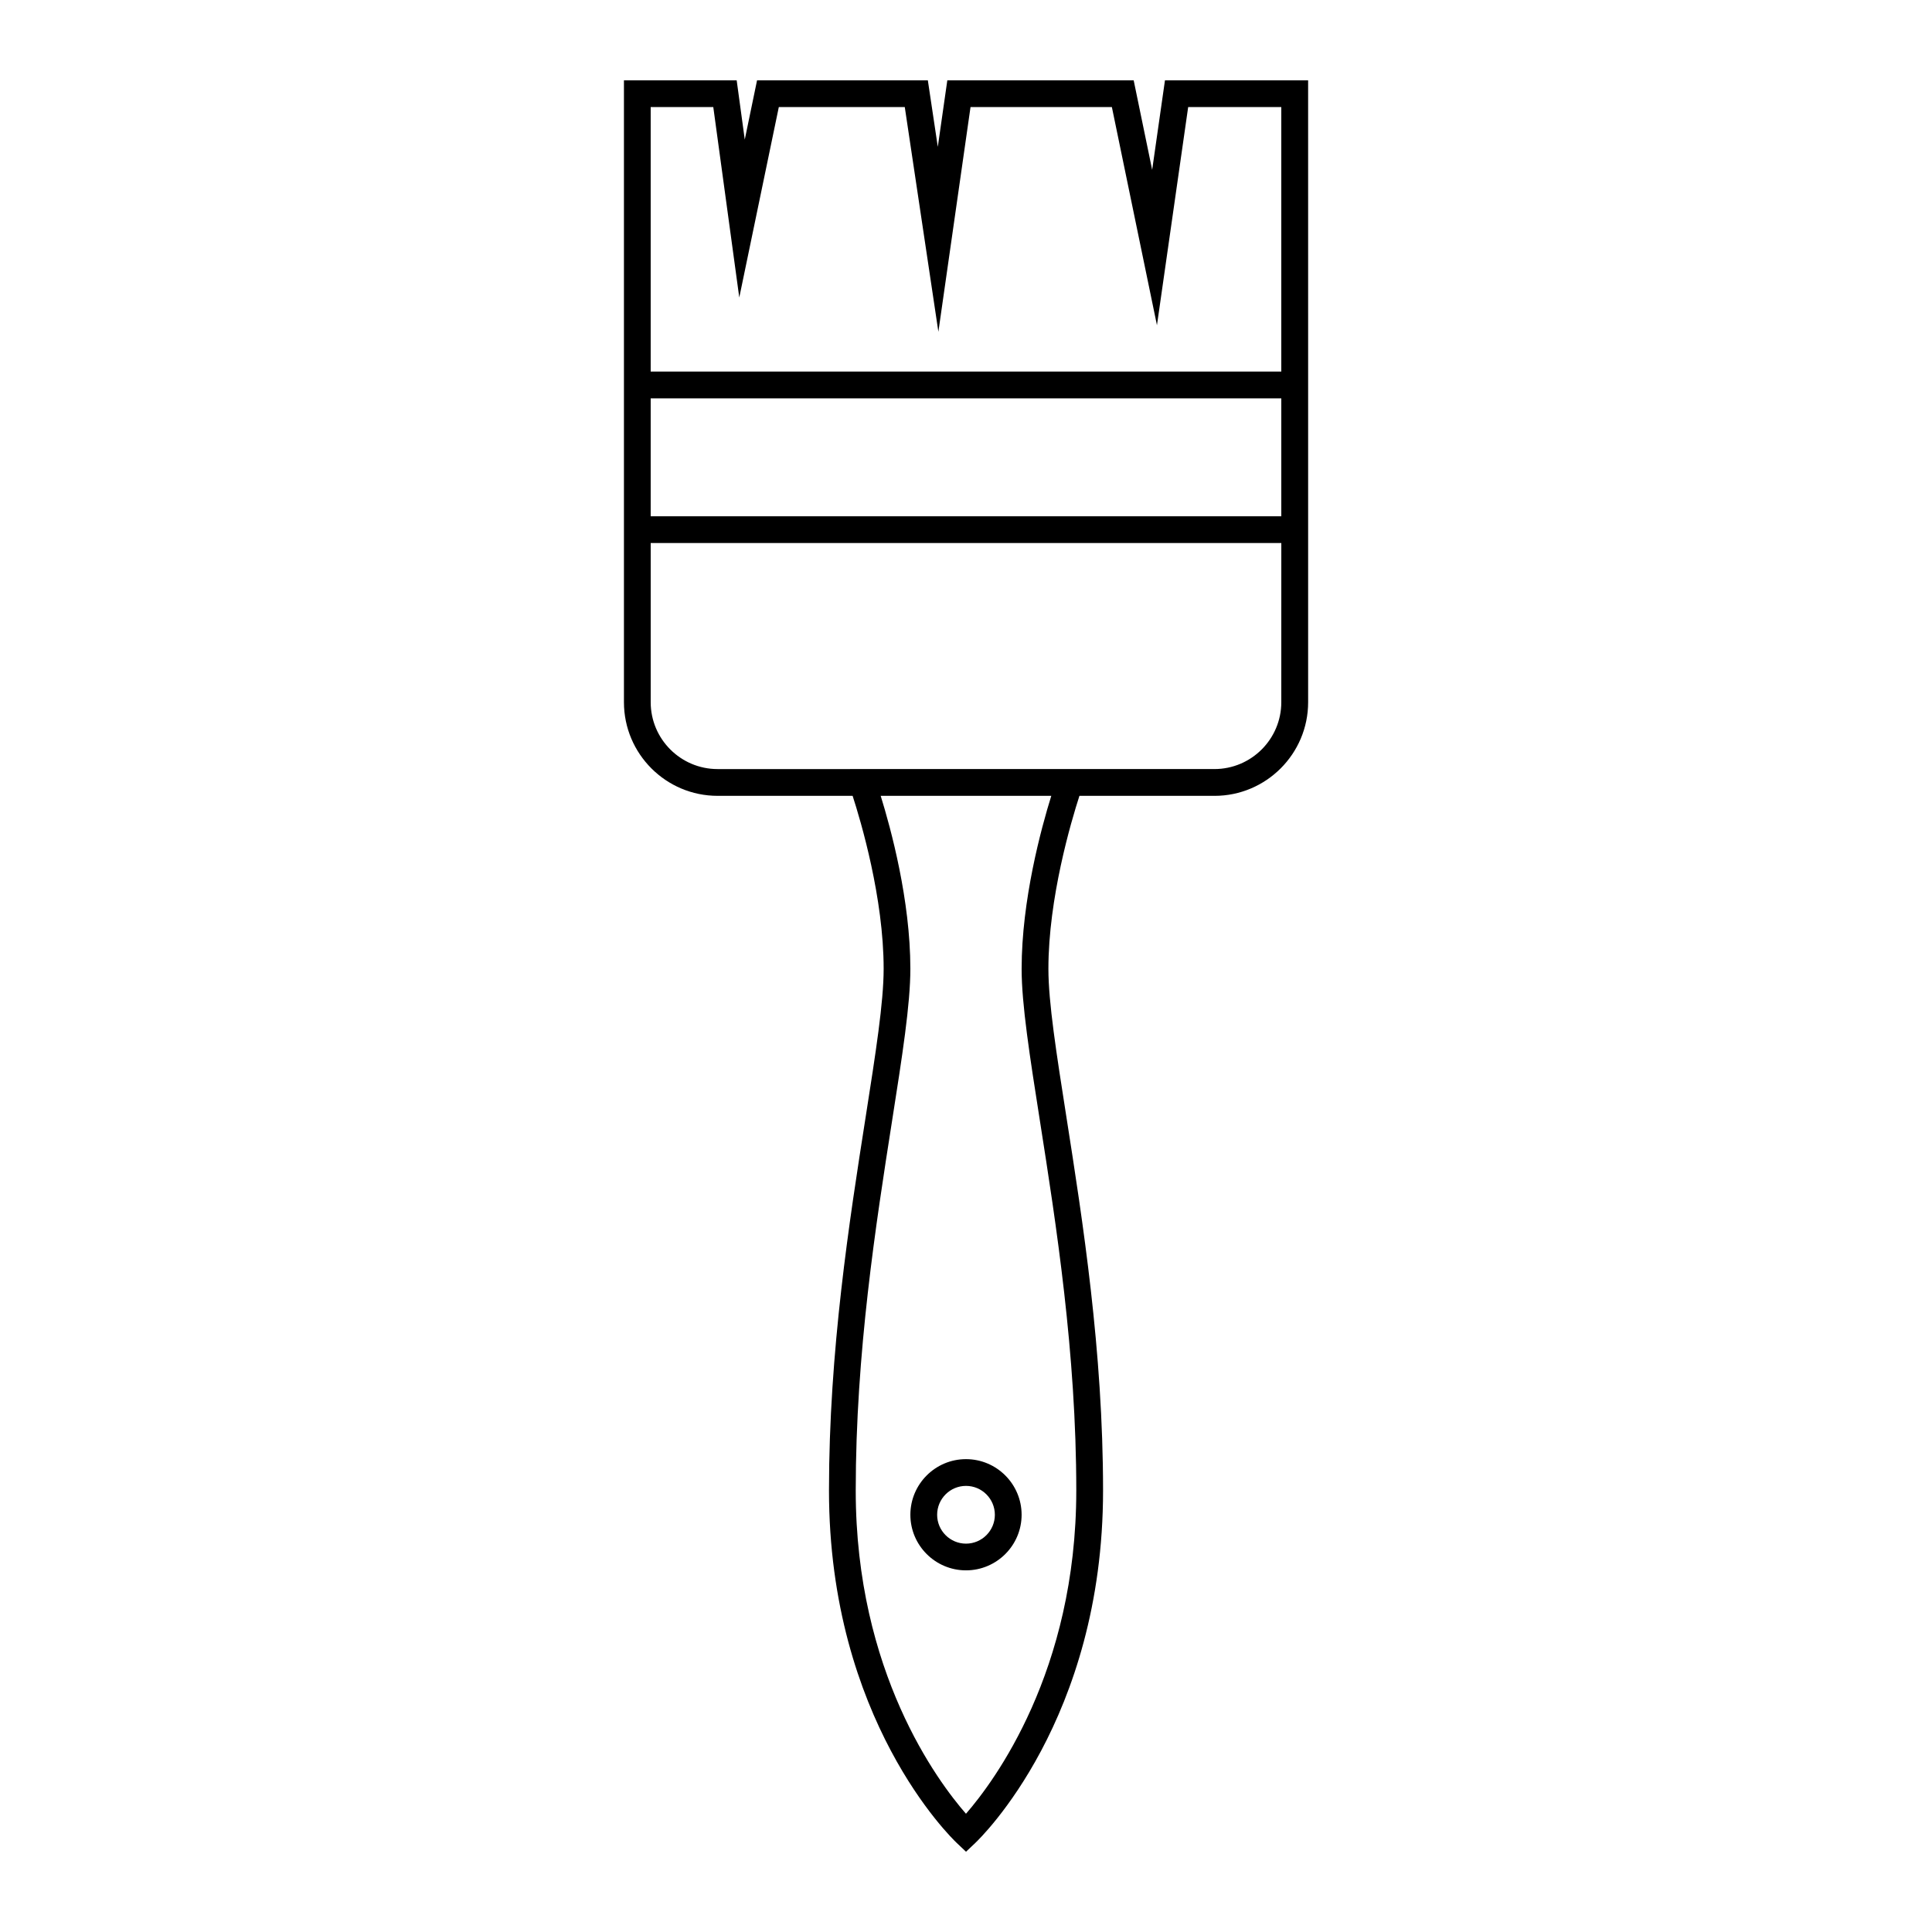 <?xml version="1.0" encoding="UTF-8"?>
<!-- The Best Svg Icon site in the world: iconSvg.co, Visit us! https://iconsvg.co -->
<svg fill="#000000" width="800px" height="800px" version="1.1" viewBox="144 144 512 512" xmlns="http://www.w3.org/2000/svg">
 <g>
  <path d="m400 560.16c8.125 0 14.738-6.613 14.738-14.73 0-8.125-6.609-14.742-14.738-14.742-8.125 0-14.742 6.613-14.742 14.742 0 8.121 6.613 14.73 14.742 14.73zm0-22.383c4.219 0 7.648 3.438 7.648 7.656 0 4.211-3.43 7.648-7.648 7.648s-7.648-3.438-7.648-7.648c0-4.227 3.43-7.656 7.648-7.656z"/>
  <path d="m452.73 165.28-3.394 23.73-4.902-23.73h-49.383l-2.523 17.637-2.641-17.637h-45.258l-3.258 15.715-2.144-15.715h-29.875v164.81c0 13.684 11.129 24.816 24.816 24.816h35.785c2.195 6.766 8.223 27.07 8.223 45.836 0 8.879-2.106 22.289-4.766 39.262-4.328 27.594-9.719 61.945-9.719 98.988 0 60.746 32.5 92.133 33.883 93.43l2.43 2.305 2.43-2.301c1.379-1.301 33.887-32.688 33.887-93.43 0-37.051-5.387-71.398-9.715-98.988-2.664-16.973-4.769-30.383-4.769-39.262 0-18.742 6.031-39.07 8.223-45.836h35.785c13.684 0 24.824-11.133 24.824-24.816v-87.613l-0.004-77.199zm-37.988 235.46c0 9.43 2.141 23.078 4.856 40.363 4.293 27.348 9.629 61.383 9.629 97.891 0 47.996-21.82 77.148-29.234 85.668-7.422-8.496-29.215-37.539-29.215-85.668 0-36.508 5.336-70.543 9.621-97.891 2.715-17.289 4.856-30.938 4.856-40.363 0-18.203-5.176-37.203-7.863-45.836h45.211c-2.684 8.633-7.859 27.633-7.859 45.836zm68.816-70.656c0 9.777-7.945 17.723-17.723 17.723l-131.67 0.004c-9.77 0-17.723-7.945-17.723-17.723v-42.188h167.12zm0-49.27h-167.12v-31.25h167.12zm-167.12-38.34v-70.105h16.59l6.887 50.473 10.48-50.473h33.379l8.906 59.555 8.52-59.555h37.457l11.949 57.82 8.273-57.82h24.676v70.105z"/>
 </g>
</svg>